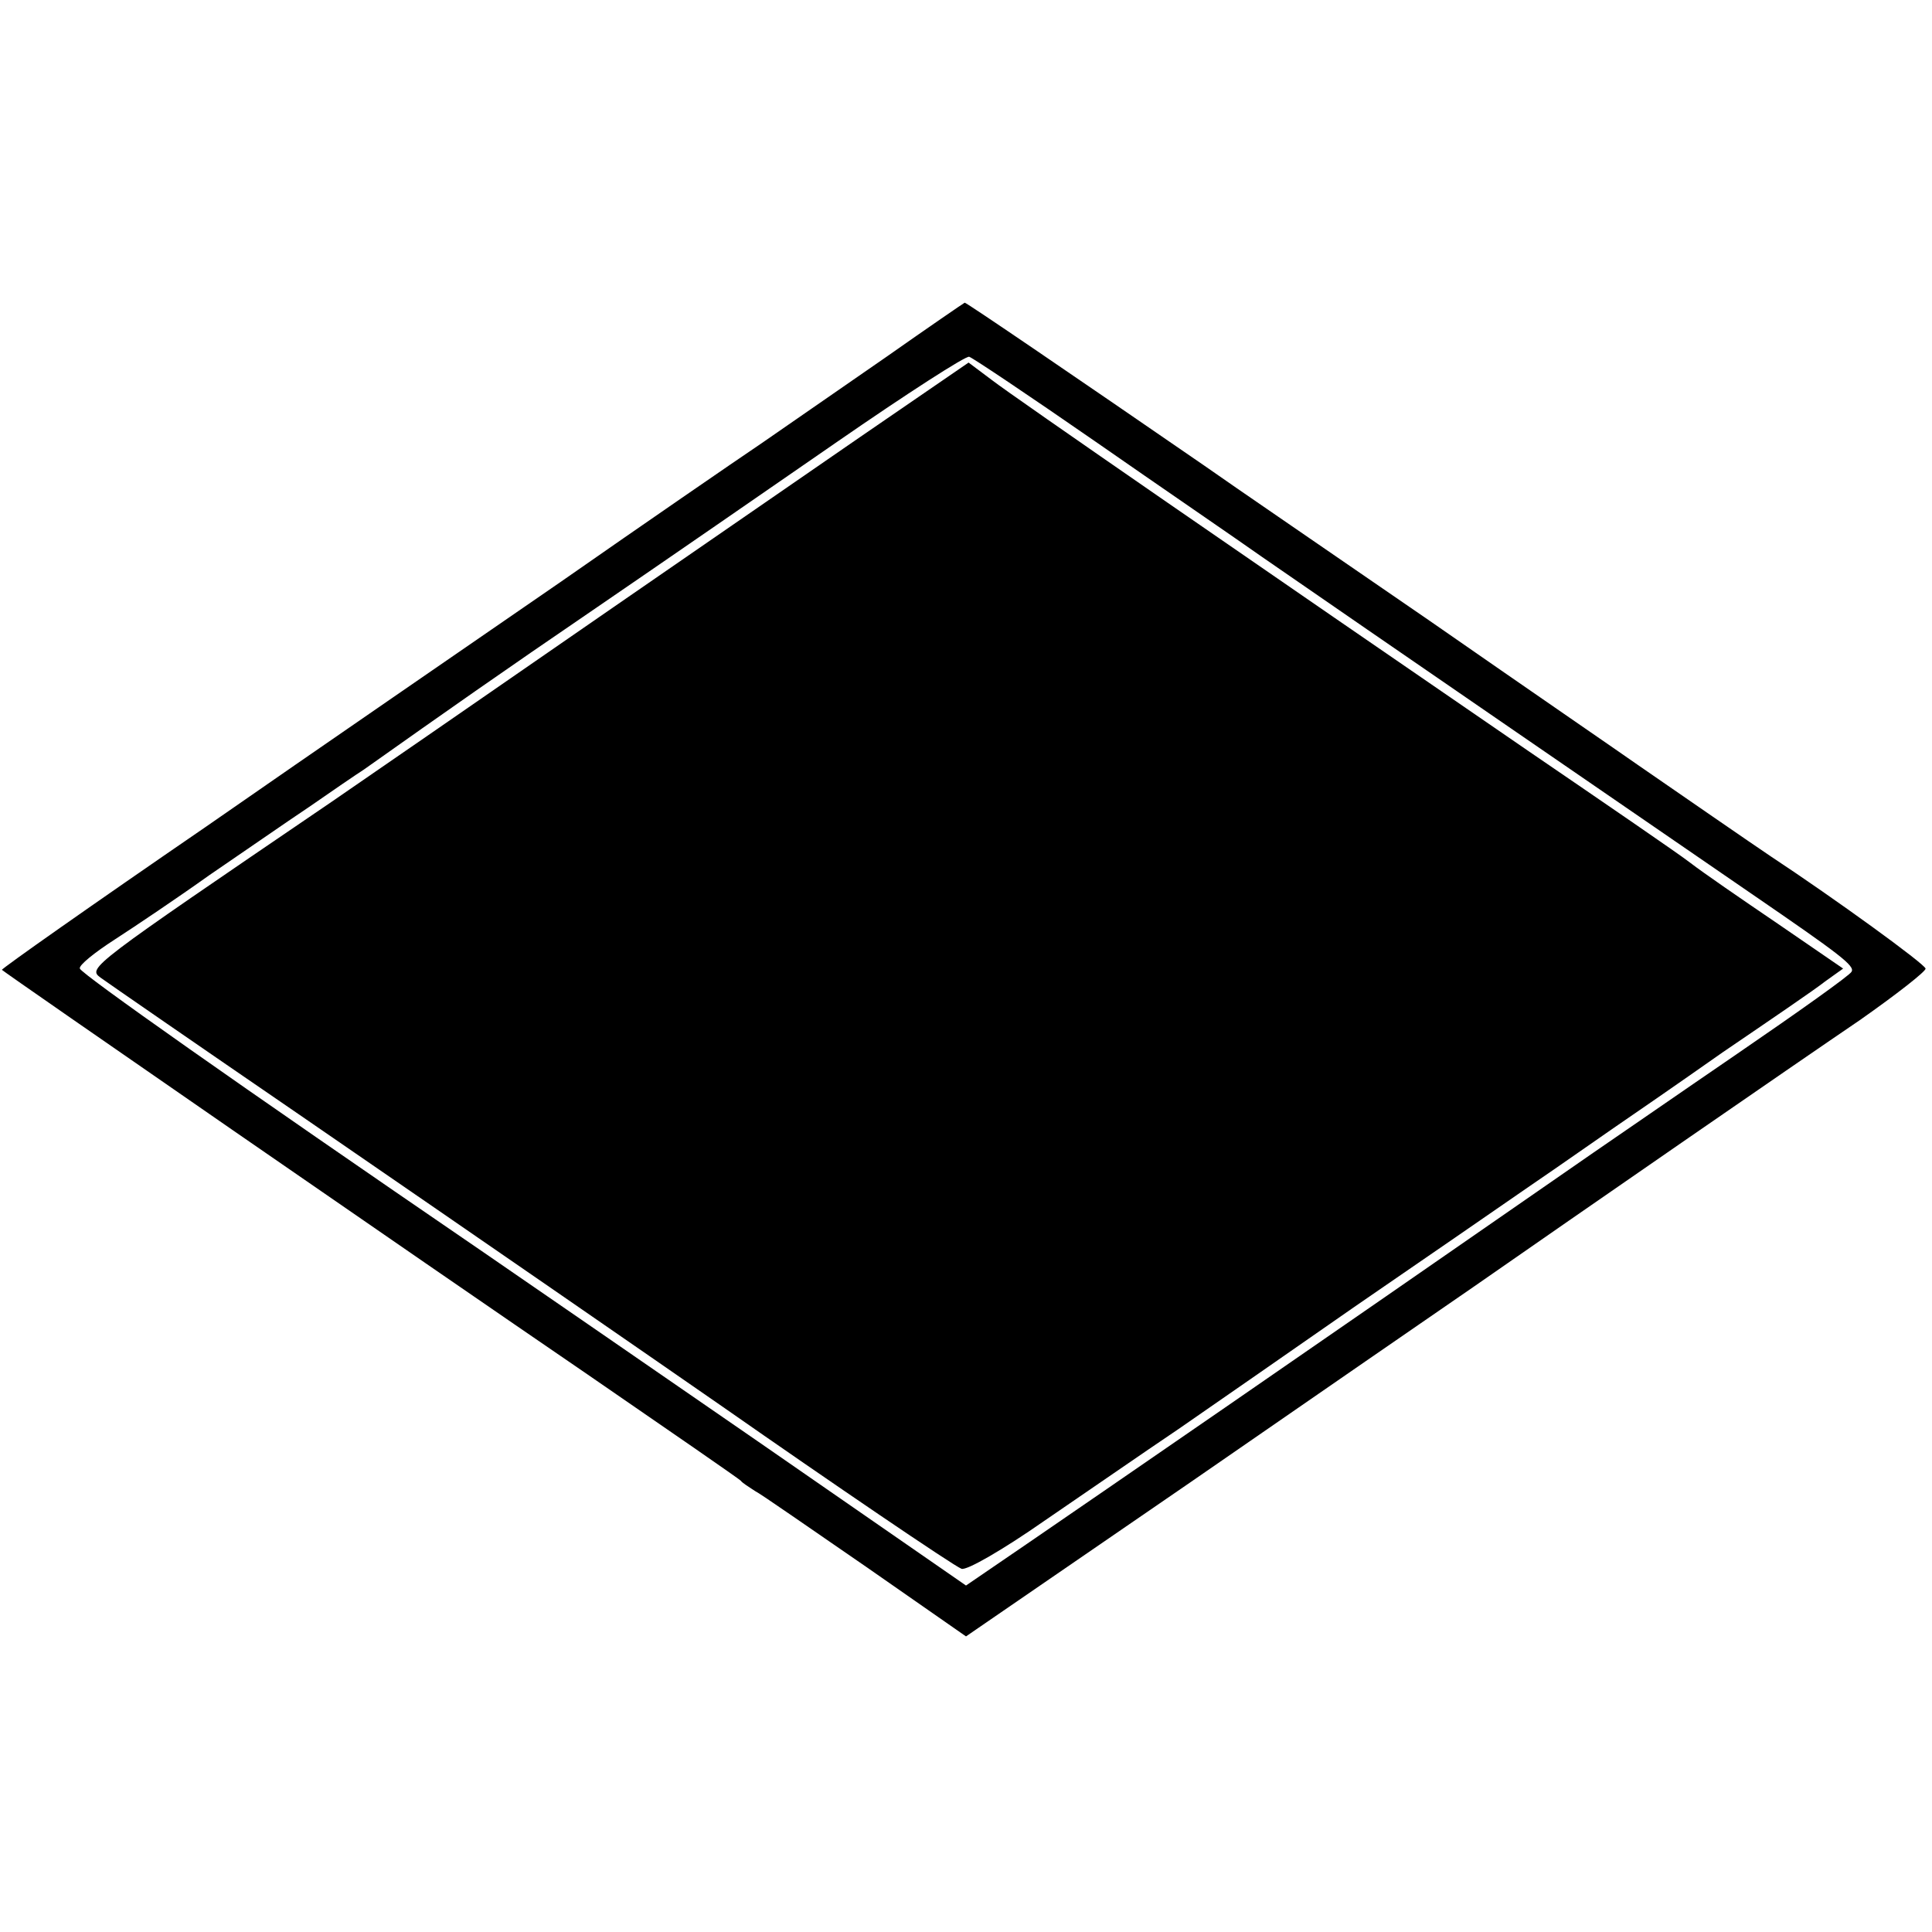 <?xml version="1.0" standalone="no"?>
<!DOCTYPE svg PUBLIC "-//W3C//DTD SVG 20010904//EN"
 "http://www.w3.org/TR/2001/REC-SVG-20010904/DTD/svg10.dtd">
<svg version="1.0" xmlns="http://www.w3.org/2000/svg"
 width="300pt" height="300pt" viewBox="0 0 300 300"
 preserveAspectRatio="xMidYMid meet">
<g transform="translate(0,300) scale(0.1,-0.1)"
fill="#000000" stroke="none">
<path d="M1378 2447 c-65 -45 -153 -106 -195 -135 -43 -29 -184 -126 -313
-216 -129 -89 -378 -260 -552 -381 -175 -120 -317 -220 -315 -221 5 -5 650
-451 909 -628 128 -88 235 -162 238 -165 3 -4 13 -10 22 -16 10 -5 87 -59 173
-118 l155 -108 348 239 c191 132 388 268 439 303 168 117 495 343 601 415 57
40 103 76 102 80 -1 7 -140 108 -240 174 -24 16 -150 103 -205 141 -27 19
-174 120 -325 225 -151 104 -309 212 -350 241 -199 137 -369 253 -372 253 -2
-1 -56 -38 -120 -83z m322 -132 c102 -71 219 -151 260 -180 137 -95 664 -457
760 -523 137 -94 161 -112 155 -121 -2 -5 -82 -62 -177 -127 -95 -65 -196
-135 -224 -154 -480 -333 -752 -520 -876 -605 l-98 -67 -322 223 c-178 123
-370 255 -428 295 -383 262 -624 432 -626 440 -2 5 23 25 54 45 31 20 98 65
147 100 50 34 119 82 155 106 36 25 74 51 85 58 130 92 211 149 362 252 98 67
266 183 373 257 107 74 200 134 205 132 6 -2 94 -61 195 -131z"/>
<path d="M1335 2321 c-193 -133 -600 -414 -672 -464 -26 -18 -93 -64 -148
-102 -376 -256 -379 -258 -359 -273 11 -8 150 -104 309 -213 301 -207 534
-368 658 -454 166 -116 357 -246 370 -251 8 -3 65 30 128 74 63 43 157 108
209 143 52 36 176 122 275 191 99 68 221 152 270 186 50 34 108 75 130 90 22
15 99 68 170 118 72 49 144 98 159 110 l28 20 -102 70 c-56 38 -117 80 -135
94 -18 14 -132 92 -252 174 -418 287 -798 549 -833 576 l-36 27 -169 -116z"/>
</g>
</svg>
